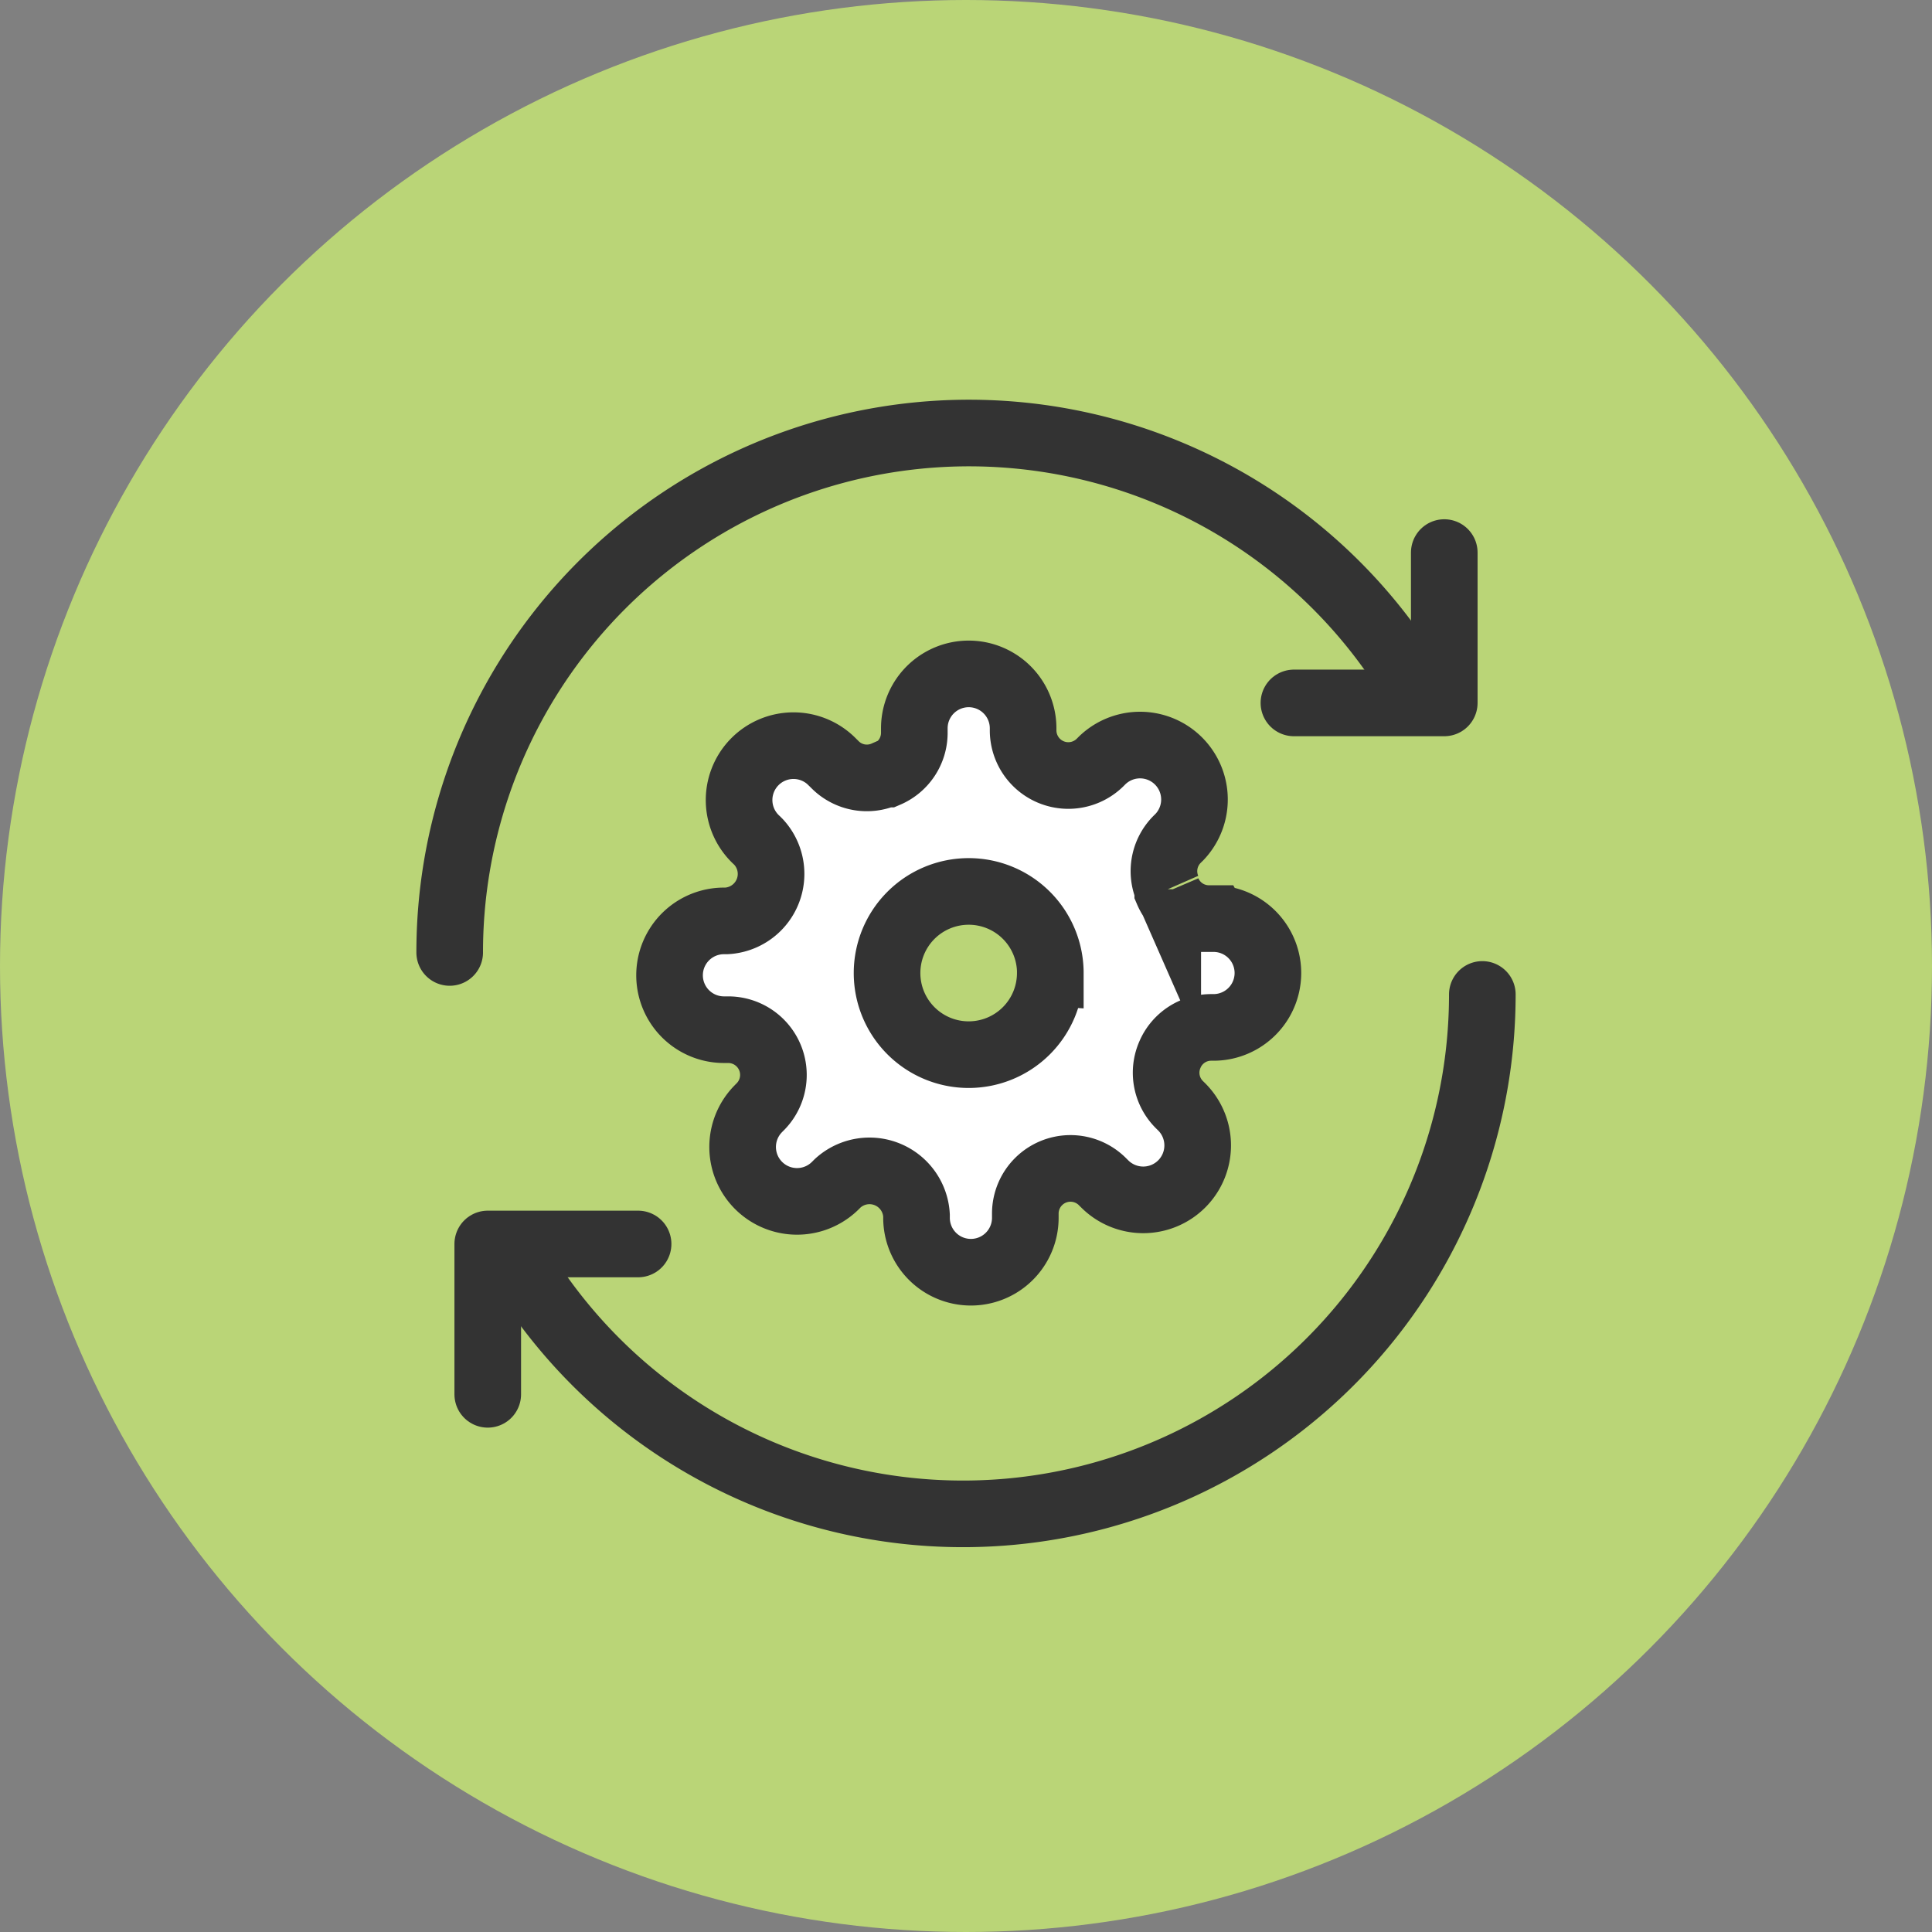 <svg xmlns="http://www.w3.org/2000/svg" width="116" height="116"><rect width="100%" height="100%" fill="#808080" stroke="none"/><g data-name="グループ 183" transform="translate(7836 -3892)"><circle data-name="楕円形 555" cx="58" cy="58" r="58" transform="translate(-7836 3892)" fill="#bad577"/><g data-name="グループ 182"><path data-name="パス 38" d="M-7758.311 3934.204h9.027v-9.027" fill="none" stroke="#333" stroke-linecap="round" stroke-linejoin="round" stroke-width="4"/><path data-name="パス 39" d="M-7809 3949.186a31.181 31.181 0 0 1 58.188-15.59" fill="none" stroke="#333" stroke-linecap="round" stroke-linejoin="round" stroke-width="4"/><path data-name="パス 40" d="M-7797.688 3966.69h-9.027v9.027" fill="none" stroke="#333" stroke-linecap="round" stroke-linejoin="round" stroke-width="4"/><path data-name="パス 41" d="M-7746.999 3951.708a31.181 31.181 0 0 1-58.188 15.59" fill="none" stroke="#333" stroke-linecap="round" stroke-linejoin="round" stroke-width="4"/><path data-name="パス 42" d="M-7763.14 3947.153h-.278a2.689 2.689 0 0 1-2.469-1.632v-.129a2.7 2.7 0 0 1 .537-2.971l.1-.1.064-.062a3.268 3.268 0 0 0-4.685-4.557l-.1.1a2.715 2.715 0 0 1-4.6-1.927v-.147a3.266 3.266 0 0 0-6.532 0v.28a2.693 2.693 0 0 1-1.632 2.469h-.131a2.693 2.693 0 0 1-2.971-.539l-.1-.1-.064-.062a3.266 3.266 0 1 0-4.55 4.681l.1.1a2.825 2.825 0 0 1-1.935 4.735h-.147a3.266 3.266 0 0 0 0 6.532h.282a2.715 2.715 0 0 1 1.927 4.6l-.1.1-.062.064a3.266 3.266 0 1 0 4.682 4.556l.1-.1a2.827 2.827 0 0 1 4.733 1.929v.147a3.266 3.266 0 0 0 6.532 0v-.278a2.713 2.713 0 0 1 4.6-1.925l.1.1.064.062a3.269 3.269 0 1 0 4.557-4.687l-.1-.1a2.7 2.7 0 0 1-.537-2.973 2.689 2.689 0 0 1 2.469-1.632h.147a3.266 3.266 0 0 0 0-6.532m-9.8 3.27a4.9 4.9 0 1 1-4.9-4.9 4.9 4.9 0 0 1 4.902 4.898z" fill="#9cc72c"/><path data-name="パス 43" d="M-7763.14 3947.153h-.278a2.689 2.689 0 0 1-2.469-1.632v-.129a2.7 2.7 0 0 1 .537-2.971l.1-.1.064-.062a3.268 3.268 0 0 0-4.685-4.557l-.1.1a2.715 2.715 0 0 1-4.6-1.927v-.147a3.266 3.266 0 0 0-6.532 0v.28a2.693 2.693 0 0 1-1.632 2.469h-.131a2.693 2.693 0 0 1-2.971-.539l-.1-.1-.064-.062a3.266 3.266 0 1 0-4.55 4.681l.1.1a2.825 2.825 0 0 1-1.935 4.735h-.147a3.266 3.266 0 0 0 0 6.532h.282a2.715 2.715 0 0 1 1.927 4.6l-.1.1-.062.064a3.266 3.266 0 1 0 4.682 4.556l.1-.1a2.827 2.827 0 0 1 4.733 1.929v.147a3.266 3.266 0 0 0 6.532 0v-.278a2.713 2.713 0 0 1 4.6-1.925l.1.1.064.062a3.269 3.269 0 1 0 4.557-4.687l-.1-.1a2.7 2.7 0 0 1-.537-2.973h0a2.689 2.689 0 0 1 2.469-1.632h.147a3.266 3.266 0 0 0 0-6.532zm-9.8 3.27a4.9 4.9 0 1 1-4.9-4.9 4.9 4.9 0 0 1 4.903 4.9z" fill="#fff" stroke="#333" stroke-miterlimit="10" stroke-width="4"/></g></g></svg>